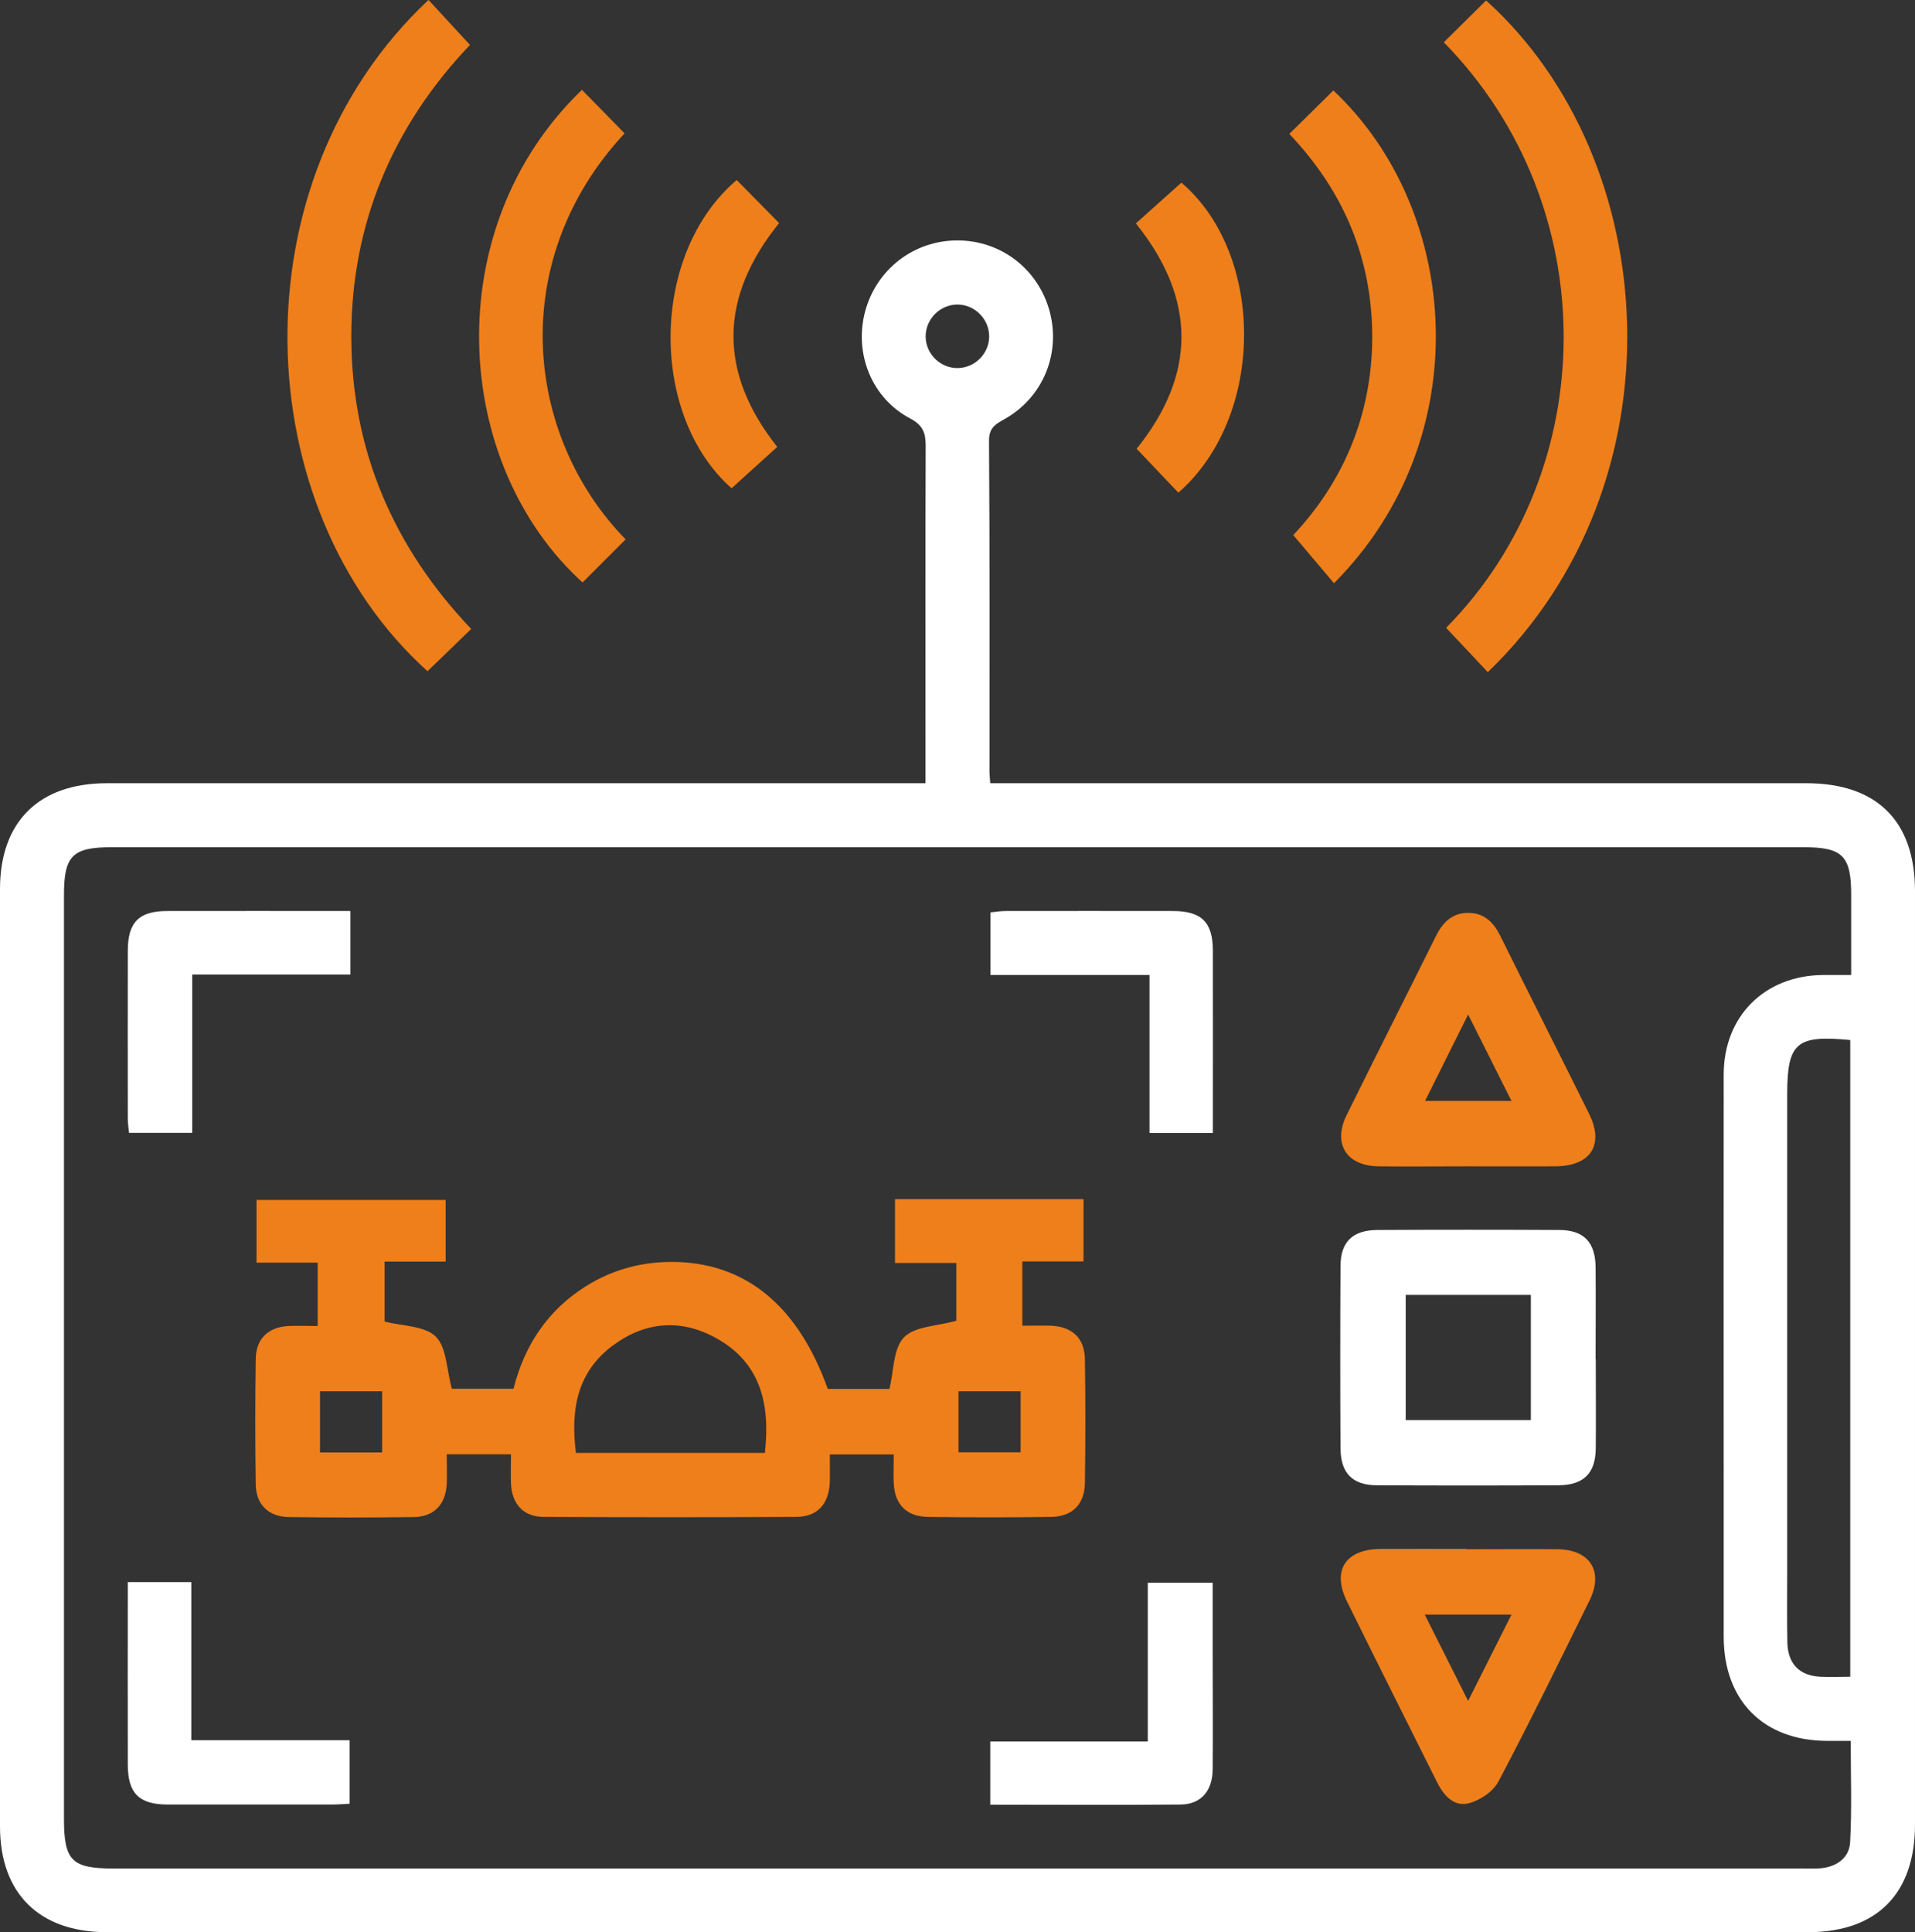 <?xml version="1.0" encoding="UTF-8"?>
<svg id="Layer_2" data-name="Layer 2" xmlns="http://www.w3.org/2000/svg" viewBox="0 0 123.63 124.74">
  <rect x="0" y="0" width="123.63" height="124.74" fill="#333333" stroke="none"/>
  <defs>
    <style>
      .cls-1 {
        fill: #ef7f1a;
      }

      .cls-1, .cls-2 {
        stroke-width: 0px;
      }

      .cls-2 {
        fill: #fff;
      }
    </style>
  </defs>
  <g id="Layer_3" data-name="Layer 3">
    <g>
      <path class="cls-2" d="M59.75,50.56v-2.94c0-6.27-.01-12.53.01-18.8,0-.83-.13-1.34-.99-1.8-2.5-1.31-3.64-4.2-2.92-6.91.73-2.73,3.15-4.59,5.96-4.59,2.82,0,5.23,1.86,5.96,4.6.72,2.72-.44,5.54-2.91,6.93-.58.33-1.01.55-1.01,1.39.05,7.12.03,14.25.03,21.37,0,.21.03.41.05.75h1.57c17.04,0,34.07,0,51.11,0,4.56,0,7.02,2.44,7.02,6.97,0,20.08,0,40.17,0,60.25,0,4.47-2.47,6.95-6.91,6.95-36.61,0-73.21,0-109.82,0-4.37,0-6.9-2.5-6.9-6.83,0-20.17,0-40.34,0-60.51,0-4.34,2.51-6.83,6.9-6.83,17.04,0,34.07,0,51.11,0h1.74ZM119.51,62.93c0-1.82,0-3.49,0-5.15,0-2.54-.55-3.09-3.09-3.09-36.4,0-72.8,0-109.2,0-2.54,0-3.09.55-3.09,3.09,0,19.87,0,39.75,0,59.62,0,2.72.5,3.22,3.22,3.22,36.31,0,72.63,0,108.94,0,.43,0,.86.02,1.29-.02,1.01-.1,1.8-.68,1.86-1.66.12-2.16.04-4.34.04-6.56-.61,0-1.08,0-1.55,0-4.08-.02-6.64-2.6-6.65-6.7,0-3.13,0-6.27,0-9.4,0-8.97-.01-17.94,0-26.91,0-3.77,2.64-6.39,6.39-6.43.55,0,1.11,0,1.85,0ZM119.46,67.14c-3.49-.34-4.08.17-4.08,3.51,0,10.25,0,20.5,0,30.75,0,1.54-.02,3.09.01,4.63.03,1.38.79,2.15,2.14,2.21.62.03,1.25,0,1.92,0v-41.11ZM63.86,21.72c0-1.11-.91-2.04-2.01-2.06-1.16-.02-2.12.95-2.09,2.11.03,1.11.97,2.01,2.08,1.99,1.11-.02,2.02-.94,2.02-2.05Z"/>
      <path class="cls-1" d="M27.67,0c.86.93,1.72,1.87,2.67,2.9-4.94,5.19-7.67,11.49-7.66,18.85.01,7.32,2.73,13.59,7.74,18.85-.98.95-1.89,1.84-2.82,2.73-11.65-10.49-12.48-31.58.07-43.34Z"/>
      <path class="cls-1" d="M93.21,2.73c.91-.9,1.82-1.8,2.73-2.7,11.43,10.3,12.81,31.14.11,43.36-.89-.95-1.79-1.9-2.69-2.86,10.05-10.18,10.24-27.23-.16-37.81Z"/>
      <path class="cls-1" d="M40.39,34.82c-.98.98-1.88,1.88-2.78,2.78-8.44-7.65-9.35-22.86-.04-31.8.92.94,1.84,1.87,2.75,2.81-7.65,8.23-6.44,19.53.07,26.21Z"/>
      <path class="cls-1" d="M83.23,8.65c.98-.97,1.92-1.89,2.85-2.81,8.25,7.75,9.36,22.46.04,31.81-.84-1-1.69-2-2.63-3.11,3.19-3.38,5.09-7.71,5.1-12.77,0-5.07-1.84-9.43-5.35-13.12Z"/>
      <path class="cls-1" d="M47.23,31.52c-5.31-4.69-5.3-15.11.33-19.9.89.9,1.79,1.81,2.74,2.78-3.86,4.78-3.96,9.61-.12,14.45-.96.86-1.94,1.76-2.95,2.67Z"/>
      <path class="cls-1" d="M76.08,31.81c-.87-.92-1.75-1.84-2.7-2.84,3.83-4.76,3.9-9.63-.05-14.55.98-.87,1.95-1.75,2.94-2.63,5.42,4.63,5.43,15.08-.19,20.01Z"/>
      <path class="cls-1" d="M32.97,93.88h-4.13c0,.67.03,1.3,0,1.93-.07,1.3-.82,2.1-2.1,2.12-2.7.04-5.41.04-8.11,0-1.3-.02-2.1-.81-2.12-2.1-.04-2.7-.04-5.41,0-8.11.02-1.3.81-2.05,2.1-2.12.6-.03,1.2,0,1.9,0v-4.09h-3.95v-4.05h12.21v3.98h-3.94v3.87c1.15.3,2.59.27,3.3.97.71.7.7,2.14,1.04,3.37h3.98c.7-2.77,2.18-5.05,4.66-6.61,1.83-1.15,3.84-1.65,6-1.57,4.49.18,7.75,2.94,9.63,8.19h3.98c.29-1.17.24-2.61.94-3.33.7-.72,2.14-.72,3.38-1.07v-3.73h-3.96v-4.12h12.17v4.02h-3.95v4.15c.61,0,1.23-.02,1.85,0,1.37.06,2.17.8,2.19,2.17.04,2.66.04,5.32,0,7.98-.02,1.37-.8,2.17-2.17,2.19-2.66.04-5.32.04-7.98,0-1.37-.02-2.13-.81-2.19-2.17-.03-.59,0-1.19,0-1.86h-4.13c0,.63.02,1.22,0,1.81-.06,1.38-.79,2.21-2.14,2.22-5.45.03-10.9.03-16.35,0-1.28,0-2.03-.83-2.09-2.13-.03-.6,0-1.2,0-1.92ZM49.38,93.79c.35-3.14-.26-5.79-3.11-7.39-2.26-1.27-4.55-1.11-6.64.41-2.39,1.73-2.8,4.21-2.45,6.98h12.2ZM24.67,89.81h-4.01v3.95h4.01v-3.95ZM65.89,89.81h-4.01v3.94h4.01v-3.94Z"/>
      <path class="cls-2" d="M103.02,87.73c0,1.93.02,3.86,0,5.79-.02,1.59-.79,2.35-2.4,2.36-3.91.02-7.81.02-11.72,0-1.59,0-2.35-.78-2.36-2.4-.02-3.91-.02-7.81,0-11.72,0-1.6.78-2.35,2.39-2.36,3.91-.02,7.81-.02,11.72,0,1.59,0,2.34.78,2.36,2.39.02,1.97,0,3.95,0,5.92ZM90.75,83.59v8.08h8.08v-8.08h-8.08Z"/>
      <path class="cls-1" d="M94.65,100.01c1.97,0,3.95-.02,5.92,0,2.07.03,2.97,1.42,2.06,3.28-1.93,3.92-3.85,7.85-5.89,11.71-.34.65-1.2,1.23-1.93,1.41-.98.24-1.63-.54-2.06-1.41-1.93-3.87-3.88-7.74-5.79-11.62-.99-2-.1-3.37,2.16-3.39,1.85-.01,3.69,0,5.54,0ZM97.58,104.23h-5.6c.94,1.87,1.8,3.59,2.8,5.57.99-1.97,1.86-3.7,2.8-5.57Z"/>
      <path class="cls-1" d="M94.77,75.29c-1.93,0-3.86.02-5.79,0-2.05-.03-2.95-1.45-2.05-3.29,1.91-3.88,3.87-7.74,5.79-11.61.44-.88,1.07-1.47,2.08-1.46,1.01,0,1.63.61,2.06,1.49,1.9,3.84,3.84,7.66,5.74,11.5.98,1.99.08,3.36-2.18,3.37-1.89.01-3.77,0-5.66,0ZM94.78,65.49c-1,2.01-1.88,3.77-2.78,5.58h5.58c-.94-1.87-1.8-3.59-2.8-5.58Z"/>
      <path class="cls-2" d="M22.62,58.81v4.1h-10.21v10.22h-4.08c-.03-.29-.08-.61-.08-.94,0-3.6-.01-7.2,0-10.8,0-1.86.72-2.58,2.55-2.58,3.89-.01,7.79,0,11.82,0Z"/>
      <path class="cls-2" d="M63.94,62.93v-4.03c.32-.03.64-.09.97-.09,3.6,0,7.2-.01,10.8,0,1.86,0,2.59.72,2.59,2.55.01,3.89,0,7.79,0,11.78h-4.09v-10.2h-10.27Z"/>
      <path class="cls-2" d="M8.24,102.13h4.11v10.21h10.22v4.1c-.38.02-.79.05-1.2.05-3.51,0-7.03,0-10.54,0-1.85,0-2.57-.72-2.58-2.56-.01-3.89,0-7.79,0-11.81Z"/>
      <path class="cls-2" d="M63.93,116.49v-4.07h10.17v-10.25h4.19c0,1.56,0,3.13,0,4.7,0,2.44.02,4.88,0,7.33-.01,1.41-.75,2.27-2.06,2.29-4.06.04-8.13.01-12.29.01Z"/>
    </g>
  </g>
</svg>